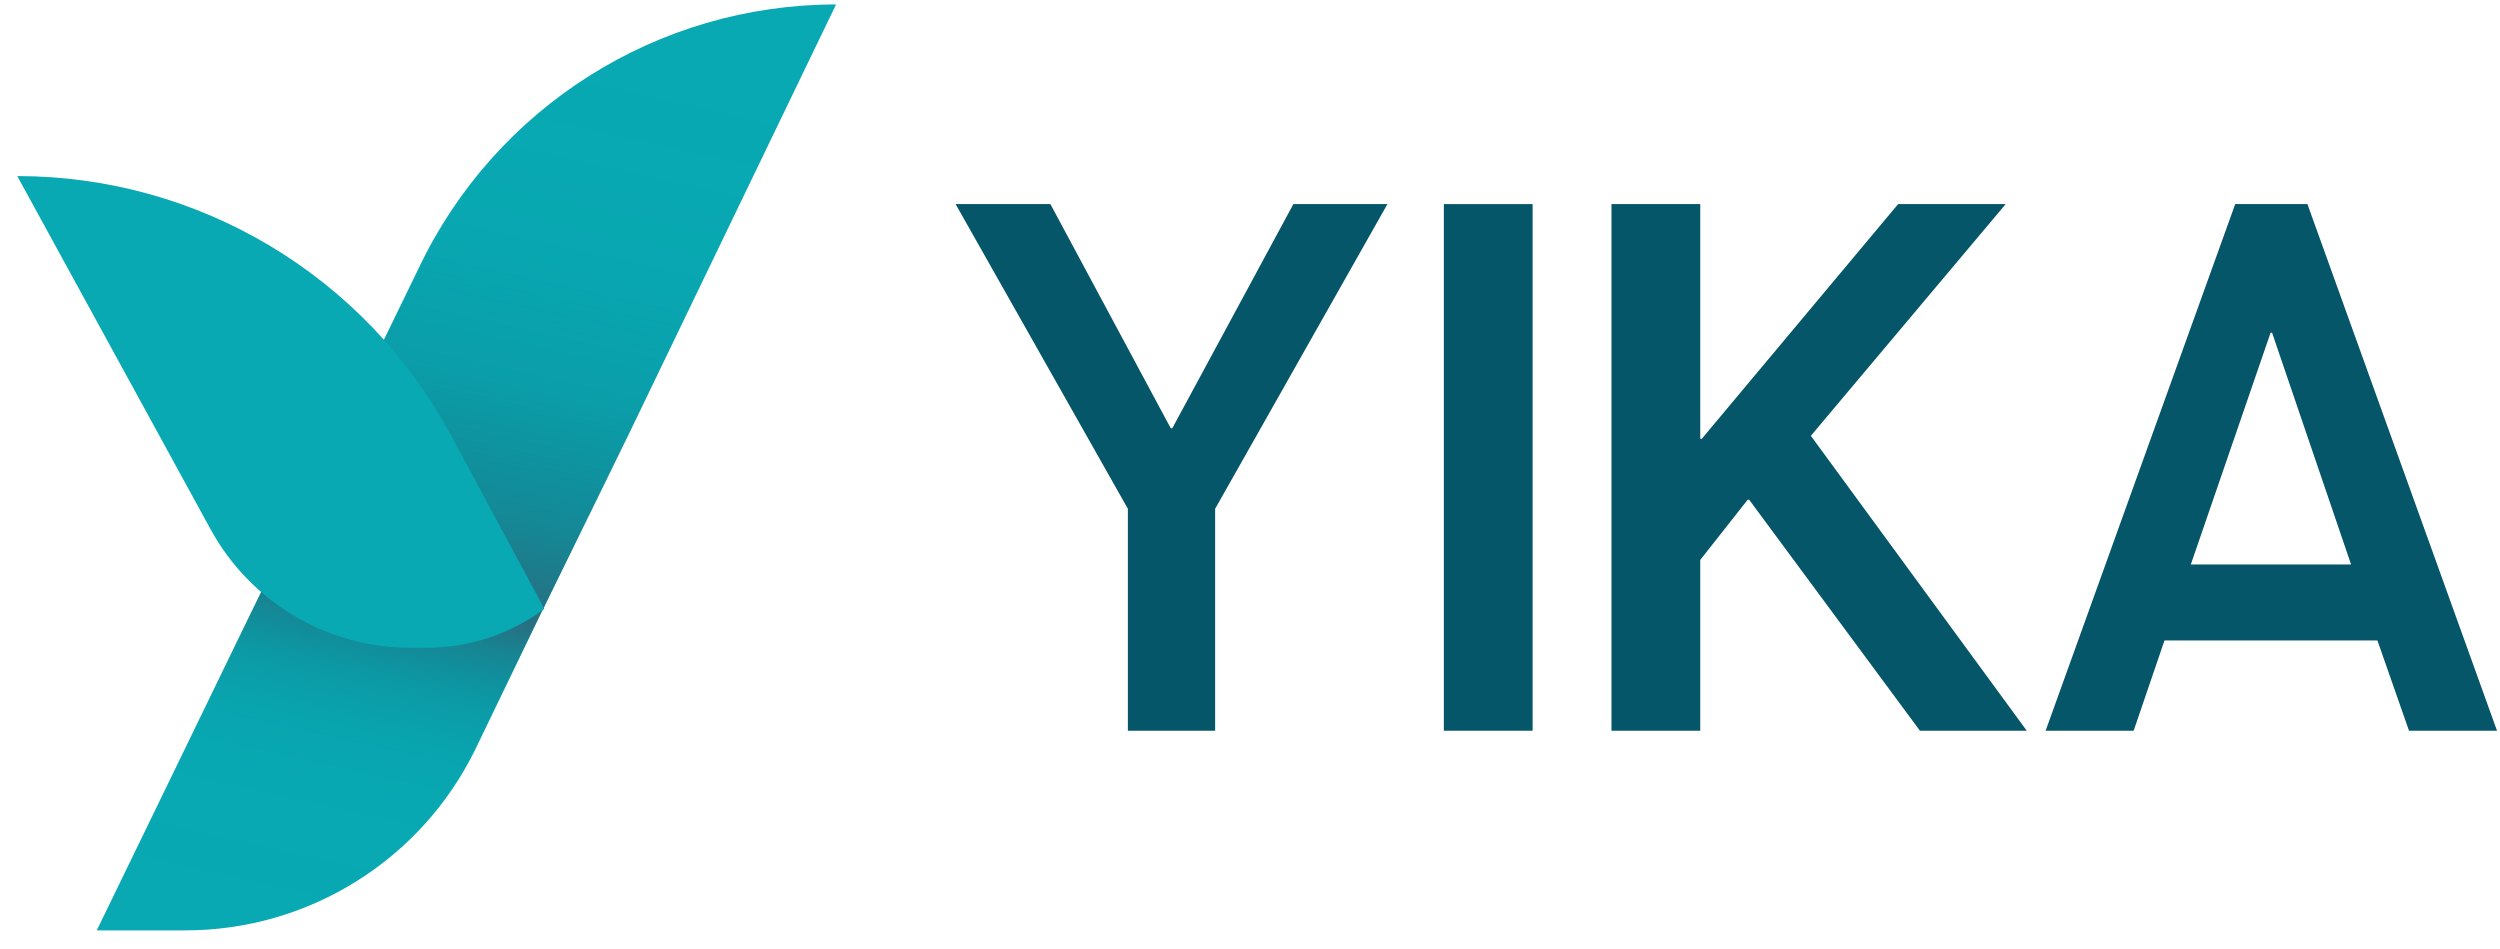 <svg width="108" height="41" viewBox="0 0 108 41" fill="none" xmlns="http://www.w3.org/2000/svg">
<path d="M27.262 18.549L36.118 0.192C28.417 0.192 21.402 4.621 18.092 11.575L11.289 25.582L23.435 26.357L27.262 18.549Z" fill="#08A9B3"/>
<path d="M20.529 32.384L29.385 14.027C21.684 14.027 14.669 18.456 11.359 25.41L4.18 40.192H8.007C13.329 40.192 18.187 37.163 20.529 32.384Z" fill="#08A9B3"/>
<path opacity="0.75" d="M26.385 20.374L36.118 0.192C28.11 0.192 21.605 4.88 18.519 10.889L16.782 14.272L11.289 25.582L23.435 26.356L26.385 20.374Z" fill="url(#paint0_linear_2006_256)"/>
<path opacity="0.75" d="M8.421 31.392L4.18 40.192L9.563 40.116C15.063 39.166 18.516 36.479 20.955 31.458L23.517 26.183L11.37 25.41L8.421 31.392Z" fill="url(#paint1_linear_2006_256)"/>
<path d="M23.516 26.302C22.044 27.395 20.259 27.985 18.426 27.985H17.735C14.137 27.985 10.825 26.022 9.098 22.866L0.746 7.606C8.575 7.606 15.771 11.906 19.48 18.8L23.516 26.302Z" fill="#08A9B3"/>
<path d="M52.494 31.567H48.724V21.979L41.282 8.817H45.377L50.577 18.502H50.642L55.874 8.817H59.937L52.494 21.979V31.567Z" fill="#055669"/>
<path d="M66.209 31.567H62.374V8.817H66.209V31.567Z" fill="#055669"/>
<path d="M73.451 31.567H69.616V8.817H73.451V18.957H73.516L81.999 8.817H86.646L78.229 18.827L87.556 31.567H82.941L75.564 21.589H75.499L73.451 24.189V31.567Z" fill="#055669"/>
<path d="M107.871 31.567H104.069L102.704 27.667H93.506L92.174 31.567H88.371L96.561 8.817H99.681L107.871 31.567ZM98.154 14.374H98.089L94.644 24.384H101.566L98.154 14.374Z" fill="#055669"/>
<defs>
<linearGradient id="paint0_linear_2006_256" x1="20.763" y1="26.061" x2="25.98" y2="2.69" gradientUnits="userSpaceOnUse">
<stop stop-color="#325D71"/>
<stop offset="0.163" stop-color="#265B6E" stop-opacity="0.559"/>
<stop offset="0.408" stop-color="#18586C" stop-opacity="0.18"/>
<stop offset="0.637" stop-color="#0D576A" stop-opacity="0.037"/>
<stop offset="0.841" stop-color="#075669" stop-opacity="0.01"/>
<stop offset="1" stop-color="#055669" stop-opacity="0"/>
</linearGradient>
<linearGradient id="paint1_linear_2006_256" x1="15.59" y1="25.384" x2="12.5" y2="39.228" gradientUnits="userSpaceOnUse">
<stop stop-color="#325D71"/>
<stop offset="0.103" stop-color="#285B6F" stop-opacity="0.61"/>
<stop offset="0.262" stop-color="#1B596C" stop-opacity="0.25"/>
<stop offset="0.428" stop-color="#11576B" stop-opacity="0.078"/>
<stop offset="0.601" stop-color="#0A5669" stop-opacity="0.015"/>
<stop offset="0.785" stop-color="#065669" stop-opacity="0.01"/>
<stop offset="1" stop-color="#055669" stop-opacity="0"/>
</linearGradient>
</defs>
</svg>
